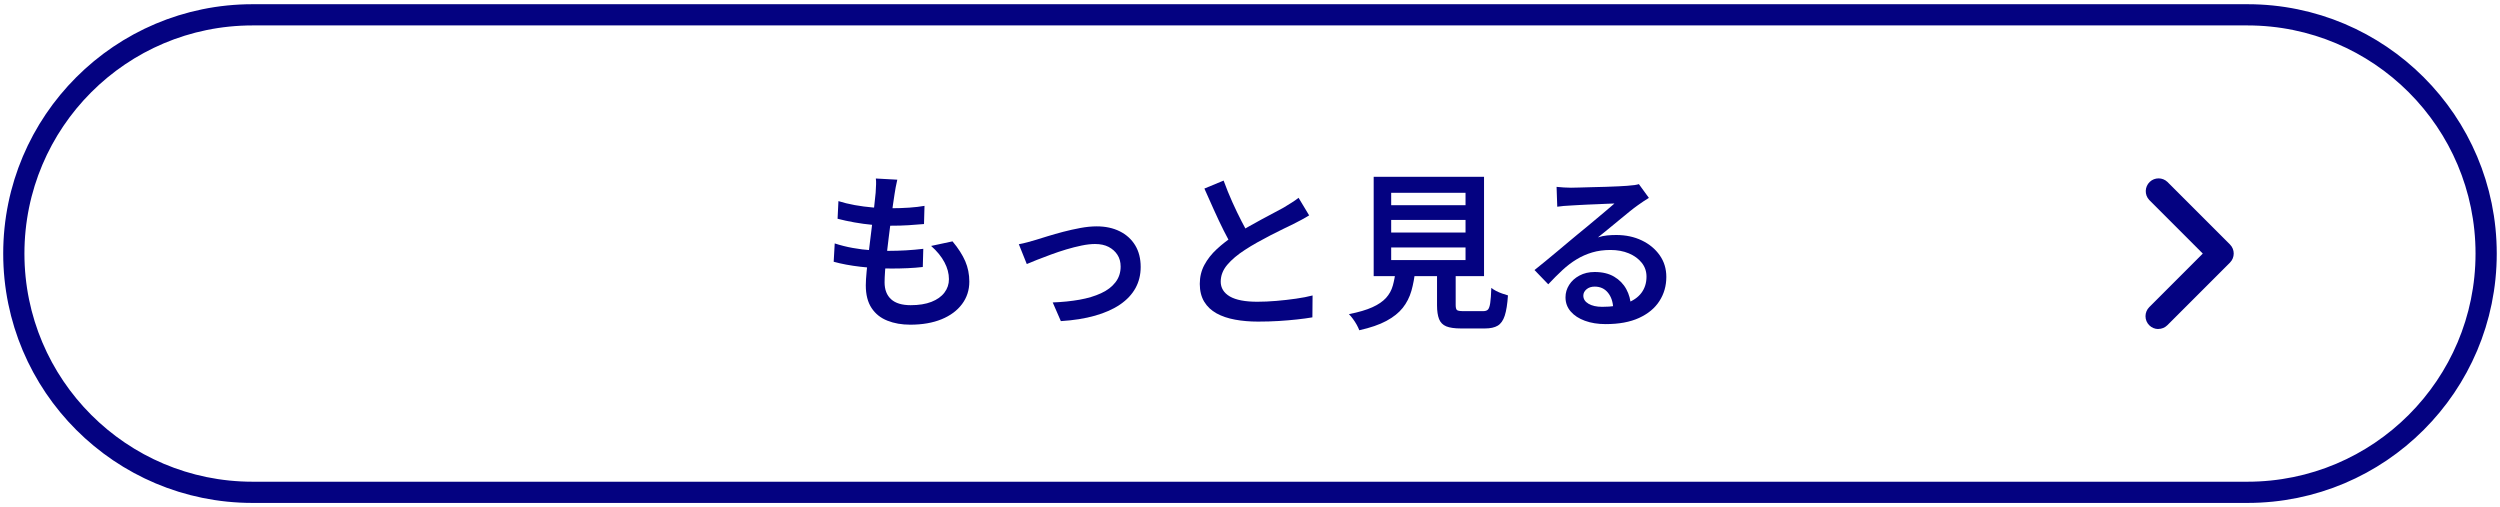 <?xml version="1.0" encoding="UTF-8"?><svg id="_レイヤー_2" xmlns="http://www.w3.org/2000/svg" width="700" height="142" xmlns:xlink="http://www.w3.org/1999/xlink" viewBox="0 0 700 142"><defs><style>.cls-1,.cls-2{fill:none;}.cls-2{stroke:#040281;stroke-width:5.94px;}.cls-3{fill:#040281;}.cls-4{isolation:isolate;}.cls-5{clip-path:url(#clippath);}</style><clipPath id="clippath"><rect class="cls-1" x="600.74" y="49.87" width="24.72" height="42.26"/></clipPath></defs><g id="_レイヤー_1-2"><g id="_長方形_88"><path class="cls-1" d="M70.72,1.18h558.55c38.56,0,69.82,31.26,69.82,69.82h0c0,38.56-31.26,69.82-69.82,69.82H70.72C32.16,140.82.9,109.56.9,71h0C.9,32.44,32.16,1.18,70.72,1.18Z"/><path class="cls-2" d="M70.72,4.15h558.55c36.92,0,66.85,29.93,66.85,66.85h0c0,36.92-29.93,66.85-66.85,66.85H70.72c-36.92,0-66.85-29.93-66.85-66.85h0C3.88,34.08,33.8,4.15,70.72,4.15Z"/></g><g id="_グループ_12"><g class="cls-5"><g id="_グループ_2"><path id="_パス_1" class="cls-3" d="M604.33,92.13c-1.98,0-3.59-1.61-3.59-3.59,0-.95.38-1.87,1.05-2.54l14.99-15-14.99-15c-1.36-1.44-1.29-3.72.15-5.08,1.38-1.3,3.54-1.3,4.92,0l17.53,17.53c1.4,1.4,1.4,3.68,0,5.08h0s-17.53,17.53-17.53,17.53c-.67.67-1.59,1.05-2.54,1.05"/></g></g></g><g class="cls-4"><path class="cls-3" d="M233.7,68.15c1.65.54,3.34.97,5.09,1.28,1.74.32,3.47.53,5.18.64,1.71.11,3.34.17,4.9.17s3.11-.05,4.78-.14c1.66-.1,3.29-.24,4.87-.43l-.14,5.09c-1.4.16-2.8.27-4.23.33-1.43.06-2.9.1-4.42.1-3.01,0-5.94-.17-8.79-.5-2.85-.33-5.36-.8-7.51-1.4l.29-5.13ZM234.75,56.31c1.39.44,2.92.82,4.59,1.12,1.66.3,3.37.52,5.11.67,1.74.14,3.38.21,4.9.21,1.87,0,3.61-.06,5.23-.17,1.62-.11,3.04-.28,4.28-.5l-.14,5.09c-1.46.13-2.91.24-4.35.33-1.44.1-3.16.14-5.16.14-1.52,0-3.15-.08-4.87-.24-1.73-.16-3.43-.39-5.11-.69-1.68-.3-3.25-.64-4.71-1.02l.24-4.94ZM251.24,50.32c-.19.79-.34,1.51-.45,2.14-.11.63-.21,1.25-.31,1.85-.13.73-.28,1.73-.45,3-.17,1.27-.36,2.69-.57,4.28-.21,1.59-.41,3.22-.62,4.9-.21,1.68-.4,3.33-.59,4.94-.19,1.62-.33,3.08-.43,4.4-.09,1.32-.14,2.39-.14,3.21,0,2.06.61,3.64,1.83,4.75,1.22,1.11,3.05,1.66,5.49,1.66,2.28,0,4.21-.31,5.8-.93,1.58-.62,2.8-1.48,3.64-2.59.84-1.11,1.26-2.36,1.26-3.76,0-1.58-.42-3.17-1.26-4.75-.84-1.58-2.08-3.11-3.73-4.56l5.99-1.28c1.62,1.93,2.8,3.79,3.57,5.56.76,1.77,1.14,3.68,1.14,5.7,0,2.38-.68,4.48-2.04,6.3-1.36,1.82-3.27,3.24-5.73,4.25-2.46,1.01-5.38,1.52-8.77,1.52-2.38,0-4.51-.37-6.39-1.12-1.89-.74-3.37-1.92-4.44-3.54-1.08-1.62-1.62-3.74-1.62-6.37,0-.98.08-2.3.24-3.95.16-1.65.36-3.45.59-5.42.24-1.96.48-3.97.74-6.01.25-2.04.48-3.98.69-5.82.21-1.84.37-3.41.5-4.71.06-1.05.1-1.85.12-2.4.02-.55,0-1.08-.07-1.59l6.04.33Z"/><path class="cls-3" d="M285.28,68.38c.73-.13,1.54-.31,2.42-.55.89-.24,1.69-.47,2.42-.69.82-.25,1.9-.59,3.23-1,1.33-.41,2.79-.82,4.37-1.24,1.58-.41,3.19-.77,4.8-1.07,1.62-.3,3.14-.45,4.56-.45,2.44,0,4.59.46,6.44,1.38,1.85.92,3.3,2.23,4.33,3.92,1.03,1.7,1.54,3.72,1.54,6.06,0,2.19-.48,4.16-1.45,5.92-.97,1.76-2.4,3.29-4.3,4.59-1.9,1.3-4.25,2.35-7.04,3.14-2.79.79-5.97,1.3-9.56,1.52l-2.28-5.23c2.69-.1,5.19-.35,7.49-.76,2.3-.41,4.31-1.01,6.04-1.81,1.73-.79,3.07-1.81,4.04-3.07.97-1.25,1.45-2.72,1.45-4.4,0-1.27-.3-2.37-.9-3.3-.6-.93-1.43-1.67-2.47-2.21-1.05-.54-2.31-.81-3.8-.81-1.11,0-2.36.14-3.76.43-1.4.29-2.83.65-4.3,1.09-1.47.44-2.92.93-4.33,1.45-1.41.52-2.7,1.01-3.87,1.47-1.17.46-2.12.85-2.85,1.17l-2.23-5.56Z"/><path class="cls-3" d="M366.57,60.3c-.67.41-1.36.82-2.09,1.21-.73.4-1.51.8-2.33,1.21-.76.38-1.69.83-2.78,1.35s-2.27,1.11-3.52,1.76c-1.25.65-2.5,1.32-3.76,2.02-1.25.7-2.43,1.41-3.54,2.14-2.06,1.33-3.7,2.72-4.92,4.16-1.22,1.44-1.83,3.02-1.83,4.73s.86,3.15,2.57,4.14c1.71.98,4.28,1.47,7.7,1.47,1.68,0,3.45-.08,5.32-.24,1.87-.16,3.69-.36,5.47-.62,1.77-.25,3.33-.55,4.66-.9l-.05,6.13c-1.3.22-2.74.42-4.33.59-1.58.17-3.28.32-5.09.43-1.81.11-3.74.17-5.8.17-2.31,0-4.46-.18-6.44-.55-1.98-.36-3.71-.95-5.18-1.76s-2.62-1.89-3.45-3.26c-.82-1.36-1.24-3.03-1.24-4.99s.43-3.7,1.28-5.3c.86-1.6,2.02-3.08,3.49-4.44,1.47-1.36,3.15-2.66,5.02-3.9,1.14-.79,2.36-1.55,3.66-2.28,1.3-.73,2.57-1.43,3.83-2.12,1.25-.68,2.42-1.31,3.52-1.88,1.09-.57,2-1.06,2.73-1.47.82-.51,1.57-.97,2.23-1.38.67-.41,1.3-.86,1.9-1.33l2.95,4.9ZM342.61,50.56c.76,2.09,1.58,4.1,2.45,6.04.87,1.93,1.74,3.74,2.61,5.42.87,1.68,1.67,3.18,2.4,4.52l-4.8,2.8c-.86-1.39-1.74-2.99-2.64-4.8-.9-1.81-1.81-3.71-2.71-5.73-.9-2.01-1.8-4.02-2.69-6.01l5.37-2.23Z"/><path class="cls-3" d="M390.81,75.56h5.47c-.22,2.16-.59,4.12-1.09,5.89-.51,1.77-1.32,3.36-2.42,4.75-1.11,1.4-2.64,2.61-4.59,3.66-1.95,1.05-4.48,1.92-7.58,2.61-.16-.44-.4-.95-.71-1.52-.32-.57-.67-1.13-1.07-1.66-.4-.54-.77-.98-1.12-1.33,2.73-.54,4.91-1.18,6.56-1.93,1.65-.74,2.92-1.62,3.83-2.61.9-1,1.54-2.15,1.9-3.45.36-1.3.64-2.77.83-4.42ZM384.63,49.51h30.9v27.81h-30.9v-27.81ZM389.53,53.98v3.47h20.82v-3.47h-20.82ZM389.53,61.59v3.52h20.82v-3.52h-20.82ZM389.53,69.29v3.52h20.82v-3.52h-20.82ZM402.36,73.9h5.23v11.5c0,.76.13,1.24.38,1.43.25.19.84.29,1.76.29h5.56c.6,0,1.05-.14,1.33-.43s.5-.9.64-1.83c.14-.93.25-2.35.31-4.25.35.29.8.57,1.35.86.55.29,1.13.53,1.74.74.6.21,1.12.37,1.57.5-.16,2.44-.46,4.33-.9,5.68-.44,1.35-1.1,2.28-1.97,2.8-.87.52-2.07.78-3.59.78h-6.7c-1.77,0-3.15-.2-4.11-.59-.97-.4-1.64-1.08-2.02-2.04-.38-.97-.57-2.26-.57-3.87v-11.55Z"/><path class="cls-3" d="M435.83,52.32c.63.06,1.31.12,2.04.17.73.05,1.39.07,2,.07.51,0,1.28-.02,2.33-.05,1.05-.03,2.22-.06,3.52-.1,1.3-.03,2.61-.06,3.92-.1,1.31-.03,2.5-.08,3.54-.14,1.05-.06,1.84-.11,2.38-.14.89-.06,1.59-.13,2.12-.21.52-.08.93-.17,1.21-.26l2.8,3.85c-.51.32-1.03.65-1.57,1-.54.35-1.06.71-1.57,1.09-.63.44-1.41,1.04-2.33,1.78-.92.75-1.9,1.55-2.95,2.42-1.05.87-2.08,1.72-3.09,2.54-1.01.82-1.93,1.57-2.76,2.23.89-.29,1.75-.47,2.59-.55.84-.08,1.69-.12,2.54-.12,2.66,0,5.05.51,7.15,1.52,2.11,1.01,3.78,2.4,5.02,4.16,1.24,1.76,1.85,3.78,1.85,6.06,0,2.5-.64,4.75-1.93,6.75-1.28,2-3.18,3.57-5.7,4.73-2.52,1.16-5.63,1.73-9.34,1.73-2.19,0-4.13-.31-5.82-.93-1.7-.62-3.03-1.49-3.99-2.61-.97-1.12-1.45-2.45-1.45-3.97,0-1.24.34-2.39,1.02-3.47.68-1.08,1.64-1.95,2.88-2.61,1.24-.67,2.66-1,4.28-1,2.15,0,3.97.44,5.44,1.31s2.61,2.04,3.4,3.49c.79,1.46,1.22,3.03,1.28,4.71l-4.94.71c-.06-1.81-.55-3.28-1.47-4.42-.92-1.14-2.16-1.71-3.71-1.71-.95,0-1.72.25-2.31.76-.59.51-.88,1.09-.88,1.76,0,.95.48,1.71,1.45,2.28.97.57,2.24.86,3.83.86,2.66,0,4.92-.33,6.77-1s3.26-1.63,4.21-2.9c.95-1.27,1.43-2.79,1.43-4.56,0-1.46-.44-2.75-1.33-3.87-.89-1.12-2.09-2-3.61-2.64-1.52-.63-3.23-.95-5.13-.95s-3.58.23-5.13.69c-1.55.46-3.01,1.1-4.37,1.93-1.36.82-2.69,1.83-3.97,3.02-1.28,1.19-2.61,2.51-3.97,3.97l-3.85-3.99c.89-.7,1.88-1.5,2.99-2.42,1.11-.92,2.23-1.85,3.38-2.8,1.14-.95,2.22-1.85,3.23-2.71,1.01-.86,1.87-1.57,2.57-2.14.67-.54,1.46-1.19,2.38-1.95.92-.76,1.87-1.55,2.85-2.38.98-.82,1.92-1.61,2.8-2.35s1.62-1.37,2.19-1.88c-.48,0-1.13.02-1.95.07-.82.05-1.73.09-2.71.12-.98.03-1.97.07-2.95.12-.98.05-1.89.1-2.73.14-.84.05-1.51.09-2.02.12-.6.03-1.23.07-1.88.12-.65.05-1.24.12-1.78.21l-.19-5.56Z"/></g><rect class="cls-1" width="700" height="142"/></g></svg>